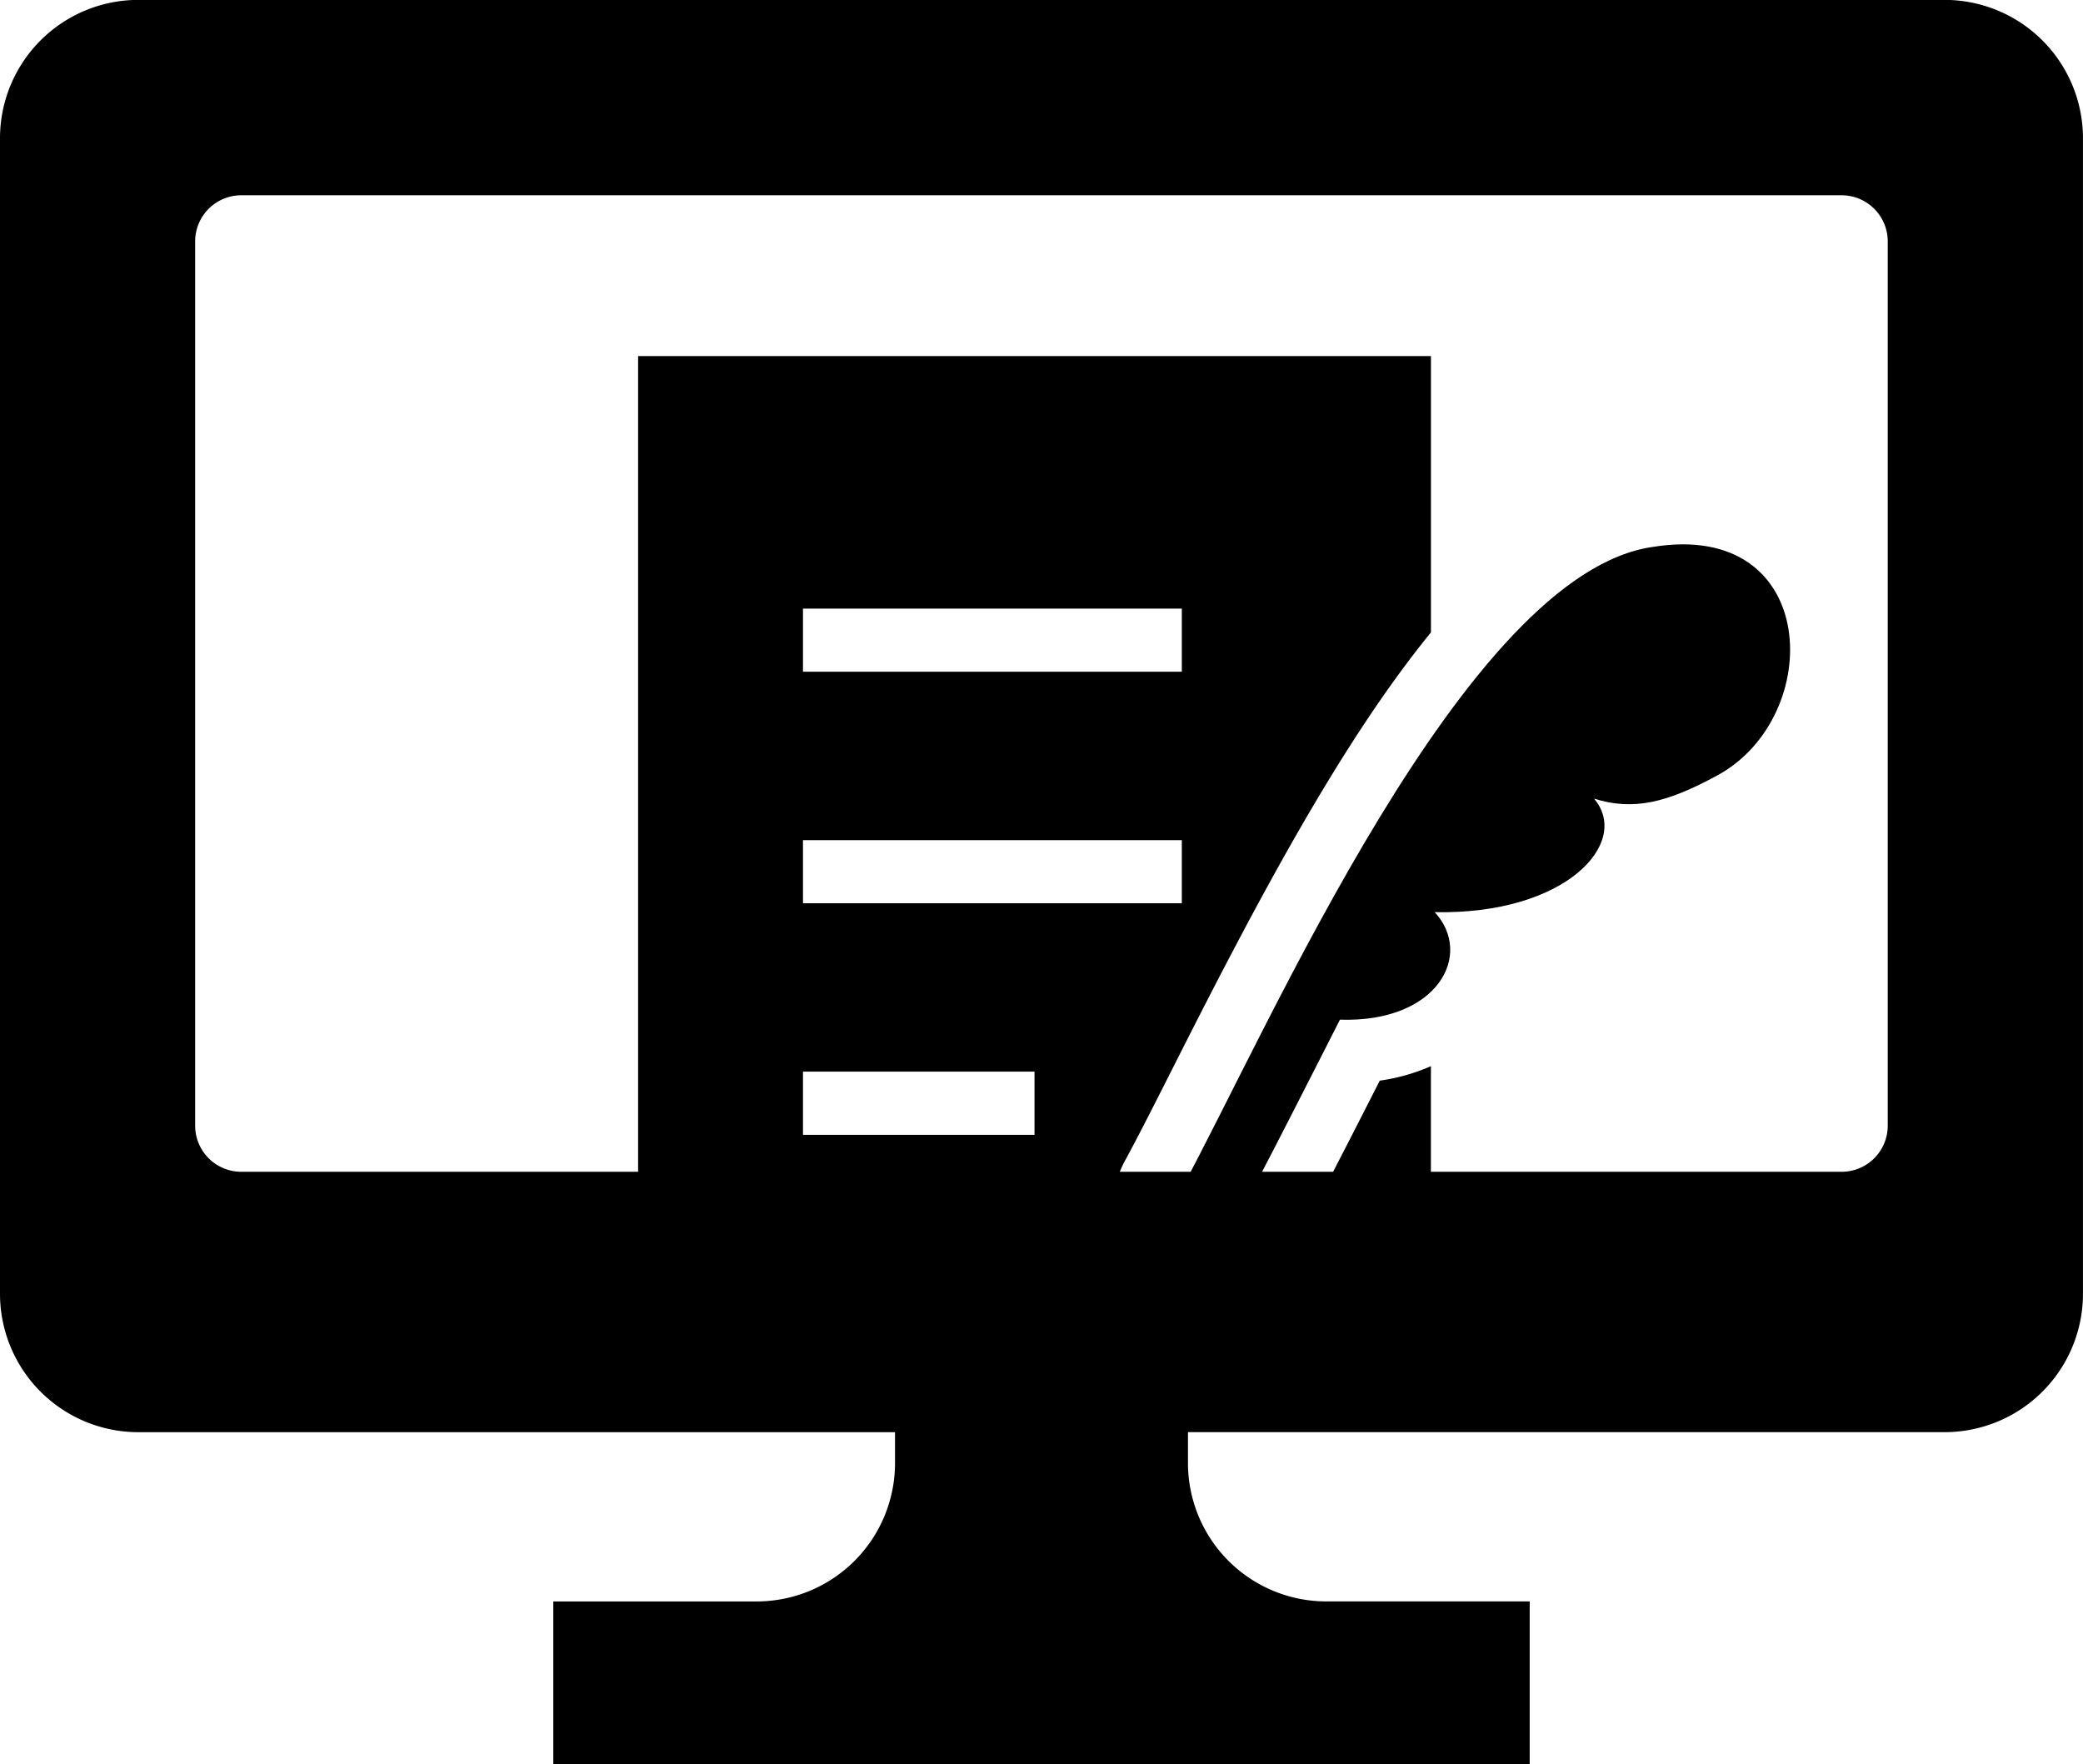 <svg xmlns="http://www.w3.org/2000/svg" width="59.558" height="50.438" viewBox="0 0 59.558 50.438">
  <g id="icon" transform="translate(-1280 -6917.097)">
    <g id="PCディスプレイのアイコン素材_2_3_" data-name="PCディスプレイのアイコン素材 2 (3)" transform="translate(1280 6917.097)">
      <path id="Path_186" data-name="Path 186" d="M55.6,39.2H3.957A3.957,3.957,0,0,0,0,43.16V76.193a3.957,3.957,0,0,0,3.957,3.957H25.591v.882a3.957,3.957,0,0,1-3.957,3.957H15.82v4.653H43.738V84.988H37.924a3.956,3.956,0,0,1-3.957-3.957v-.882H55.6a3.956,3.956,0,0,0,3.957-3.957V43.16A3.957,3.957,0,0,0,55.6,39.2ZM53.975,71.385a1.319,1.319,0,0,1-1.32,1.32H6.9a1.319,1.319,0,0,1-1.32-1.32V46.106a1.319,1.319,0,0,1,1.32-1.32H52.655a1.319,1.319,0,0,1,1.32,1.32V71.385Z" transform="translate(0 -39.203)"/>
    </g>
    <g id="証明書のフリーアイコン" transform="translate(1298.245 6927.275)">
      <path id="Path_189" data-name="Path 189" d="M252.691,110.592c-5.362.739-10.964,13.709-13.491,18.364-.635,1.17.842,2.146,1.495,1.026.471-.8,3.038-5.872,3.038-5.872,2.8.092,3.828-1.861,2.71-3.074,3.759.078,5.622-1.991,4.556-3.246,1.121.355,2.092.118,3.534-.669C257.61,115.442,257.467,109.824,252.691,110.592Z" transform="translate(-223.666 -105.135)"/>
      <path id="Path_190" data-name="Path 190" d="M18.586,52.572a2.645,2.645,0,0,1-4.623.056,2.865,2.865,0,0,1-.016-2.854c.388-.716.857-1.644,1.4-2.719,2.393-4.742,4.781-9.224,7.322-12.338v-7.9H0V56.3H22.668V47.118a5.517,5.517,0,0,1-1.462.414C20.425,49.068,18.958,51.937,18.586,52.572ZM4.714,34.036H15.546v1.805H4.714Zm0,6.62H15.546v1.805H4.714Zm6.62,8.425H4.714V47.275h6.62Z" transform="translate(0 -26.814)"/>
    </g>
  </g>
</svg>
